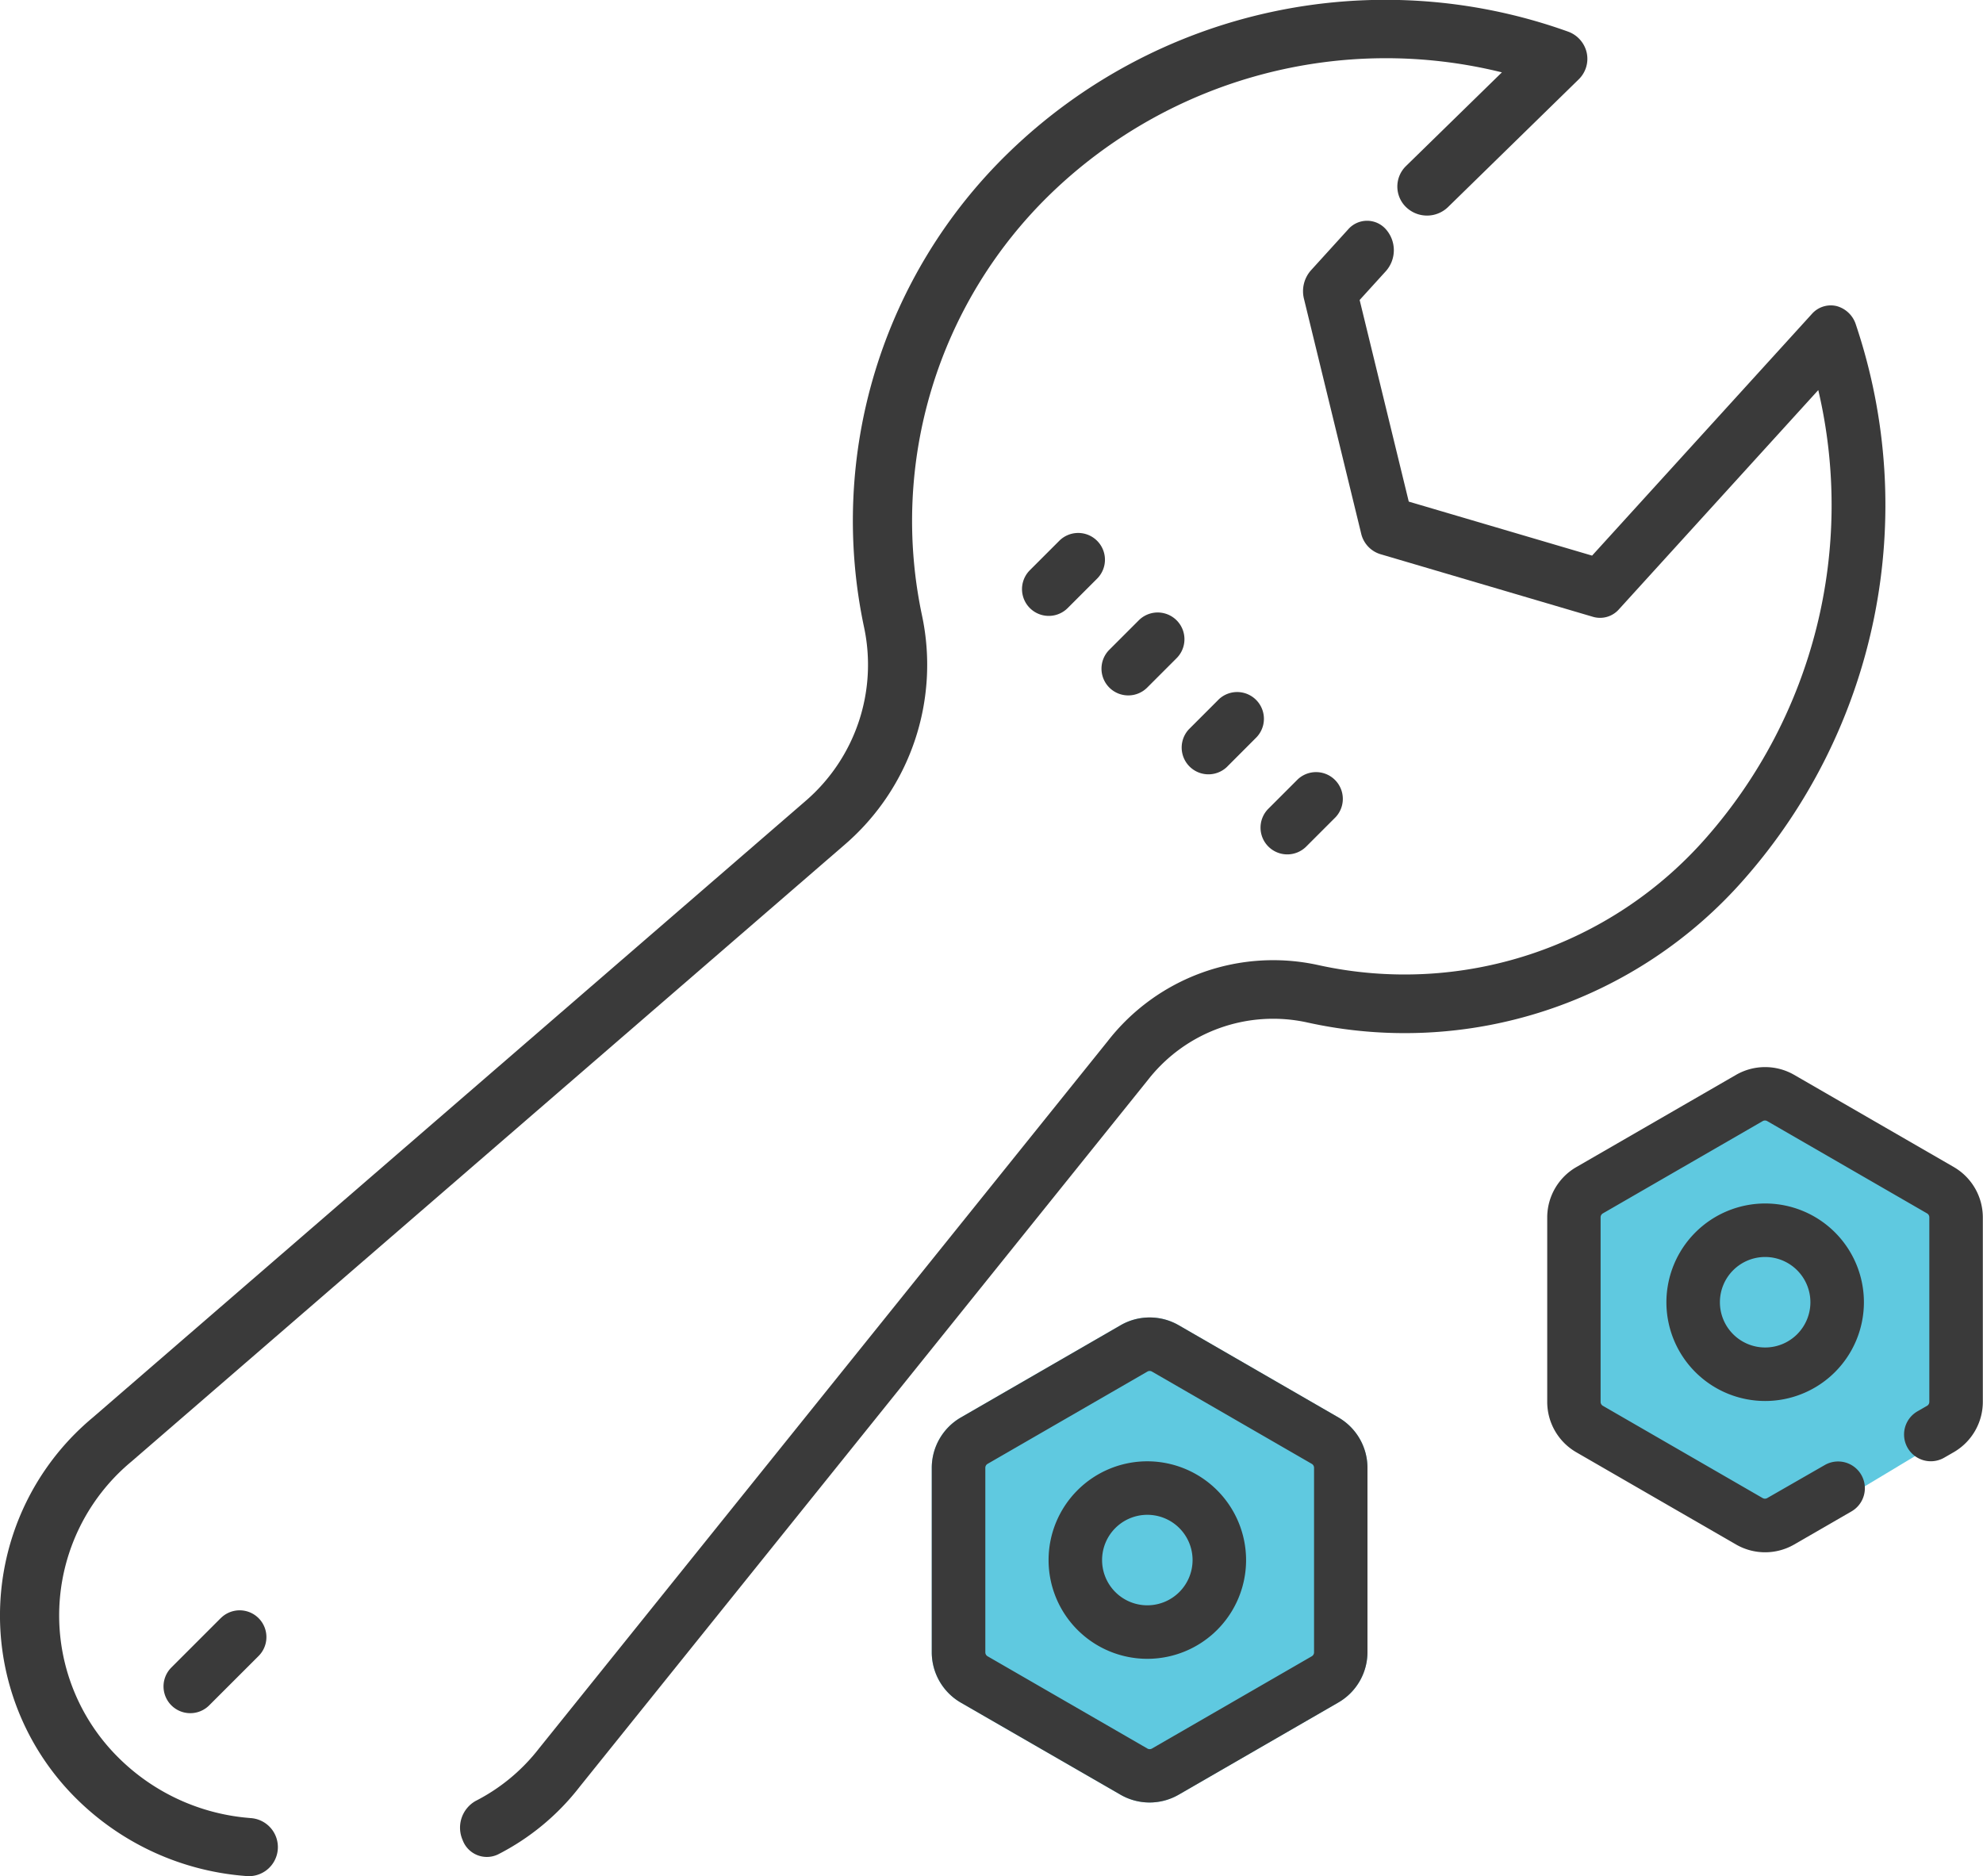 <svg xmlns="http://www.w3.org/2000/svg" width="46.588" height="44.073" viewBox="0 0 46.588 44.073"><defs><style>.a{fill:#3a3a3a;}.b{fill:#5fc9e0;}</style></defs><g transform="translate(0)"><path class="a" d="M264.658,151.064a.628.628,0,0,0-.889,0l-.691.691a.628.628,0,0,0,.889.889l.691-.691A.628.628,0,0,0,264.658,151.064Z" transform="translate(-238.883 -138.359)"/><path class="a" d="M283.976,173.28a.627.627,0,0,0,.444-.184l.691-.691a.628.628,0,1,0-.889-.889l-.691.691a.628.628,0,0,0,.444,1.073Z" transform="translate(-257.468 -156.943)"/><path class="a" d="M304.675,191.969l-.691.691a.629.629,0,0,0,.889.889l.69-.691a.628.628,0,1,0-.889-.889Z" transform="translate(-276.053 -175.527)"/><path class="a" d="M324.436,214a.629.629,0,0,0,.889,0l.691-.691a.629.629,0,0,0-.889-.889l-.691.691a.628.628,0,0,0,0,.889Z" transform="translate(-294.637 -194.112)"/><path class="a" d="M47.2,423.864l-1.16,1.16a.628.628,0,0,0,.889.889l1.16-1.159a.628.628,0,0,0-.889-.889Z" transform="translate(-42.014 -385.85)"/><path class="b" d="M244.321,343.938l-3.755-2.168a1.367,1.367,0,0,0-1.364,0l-3.755,2.168a1.368,1.368,0,0,0-.682,1.181v4.336a1.368,1.368,0,0,0,.682,1.181L239.2,352.8a1.367,1.367,0,0,0,1.364,0l3.755-2.168a1.367,1.367,0,0,0,.682-1.181v-4.336A1.368,1.368,0,0,0,244.321,343.938Z" transform="translate(-212.875 -310.637)"/><path class="b" d="M243.588,343.846l-3.467-2.083a1.22,1.22,0,0,0-1.259,0l-3.467,2.083a1.325,1.325,0,0,0-.629,1.135v4.166a1.324,1.324,0,0,0,.629,1.135l3.467,2.083a1.22,1.22,0,0,0,1.259,0l3.467-2.083a1.324,1.324,0,0,0,.63-1.135v-4.166A1.325,1.325,0,0,0,243.588,343.846Z" transform="translate(-198.294 -316.256)"/><path class="a" d="M244.321,343.938l-3.755-2.168a1.367,1.367,0,0,0-1.364,0l-3.755,2.168a1.368,1.368,0,0,0-.682,1.181v4.336a1.368,1.368,0,0,0,.682,1.181L239.2,352.8a1.367,1.367,0,0,0,1.364,0l3.755-2.168a1.367,1.367,0,0,0,.682-1.181v-4.336A1.368,1.368,0,0,0,244.321,343.938Zm-.575,5.517a.107.107,0,0,1-.053.092l-3.755,2.168a.107.107,0,0,1-.107,0l-3.755-2.168a.107.107,0,0,1-.053-.092v-4.336a.107.107,0,0,1,.053-.092l3.755-2.168a.107.107,0,0,1,.107,0l3.755,2.168a.107.107,0,0,1,.053.092v4.336Z" transform="translate(-212.874 -310.637)"/><path class="a" d="M270.484,381.912a2.32,2.32,0,1,0,2.32,2.32A2.323,2.323,0,0,0,270.484,381.912Zm0,3.383a1.063,1.063,0,1,1,1.063-1.063A1.064,1.064,0,0,1,270.484,385.295Z" transform="translate(-243.529 -347.582)"/><path class="a" d="M423.232,323.718a2.32,2.32,0,1,0,2.32-2.32A2.323,2.323,0,0,0,423.232,323.718Zm3.383,0a1.063,1.063,0,1,1-1.063-1.063A1.064,1.064,0,0,1,426.615,323.718Z" transform="translate(-384.082 -293.125)"/><path class="a" d="M399.388,283.425l-3.755-2.168a1.368,1.368,0,0,0-1.364,0l-3.755,2.168a1.368,1.368,0,0,0-.682,1.181v4.336a1.368,1.368,0,0,0,.682,1.181l3.755,2.168a1.367,1.367,0,0,0,1.364,0l1.347-.778a.628.628,0,1,0-.628-1.089L395,291.2a.107.107,0,0,1-.106,0l-3.755-2.168a.107.107,0,0,1-.053-.092v-4.336a.107.107,0,0,1,.053-.092l3.755-2.168a.106.106,0,0,1,.107,0l3.755,2.168a.107.107,0,0,1,.053.092v4.336a.107.107,0,0,1-.053.092l-.226.13a.628.628,0,0,0,.628,1.089l.226-.13a1.367,1.367,0,0,0,.682-1.181v-4.336a1.368,1.368,0,0,0-.682-1.181Z" transform="translate(-353.482 -256.006)"/><path class="a" d="M104.933,94.56A10.6,10.6,0,0,0,115.2,91.188a13.3,13.3,0,0,0,2.62-13.021.652.652,0,0,0-.455-.438.592.592,0,0,0-.58.186l-5.163,5.677-4.307-1.269-1.154-4.736.619-.681a.741.741,0,0,0,0-.978.589.589,0,0,0-.889,0l-.875.963a.739.739,0,0,0-.163.668l1.342,5.507a.663.663,0,0,0,.444.489l5.008,1.476a.591.591,0,0,0,.607-.179l4.682-5.149a11.83,11.83,0,0,1-2.625,10.507,9.419,9.419,0,0,1-9.128,3A4.926,4.926,0,0,0,100.241,95L86.893,111.6l-.006.007a4.428,4.428,0,0,1-1.493,1.24.721.721,0,0,0-.308.917.606.606,0,0,0,.834.339,5.691,5.691,0,0,0,1.919-1.591l13.346-16.6A3.731,3.731,0,0,1,104.933,94.56Z" transform="translate(-74.218 -70.539)"/><path class="a" d="M5.871,56.528a4.922,4.922,0,0,1-3.05-1.381,4.7,4.7,0,0,1,.269-6.995l.007-.006L19.856,33.652a5.575,5.575,0,0,0,1.806-5.372,10.7,10.7,0,0,1,3.023-9.911,11.333,11.333,0,0,1,10.6-2.851l-2.252,2.2a.672.672,0,0,0,0,.965.709.709,0,0,0,.986,0l3.07-3a.673.673,0,0,0,.188-.63.687.687,0,0,0-.442-.494A12.709,12.709,0,0,0,23.7,17.4a12.047,12.047,0,0,0-3.4,11.154,4.224,4.224,0,0,1-1.364,4.072L2.178,47.121a6.053,6.053,0,0,0-.343,8.992,6.332,6.332,0,0,0,3.924,1.776.683.683,0,1,0,.113-1.36Z" transform="translate(0 -13.818)"/></g></svg>